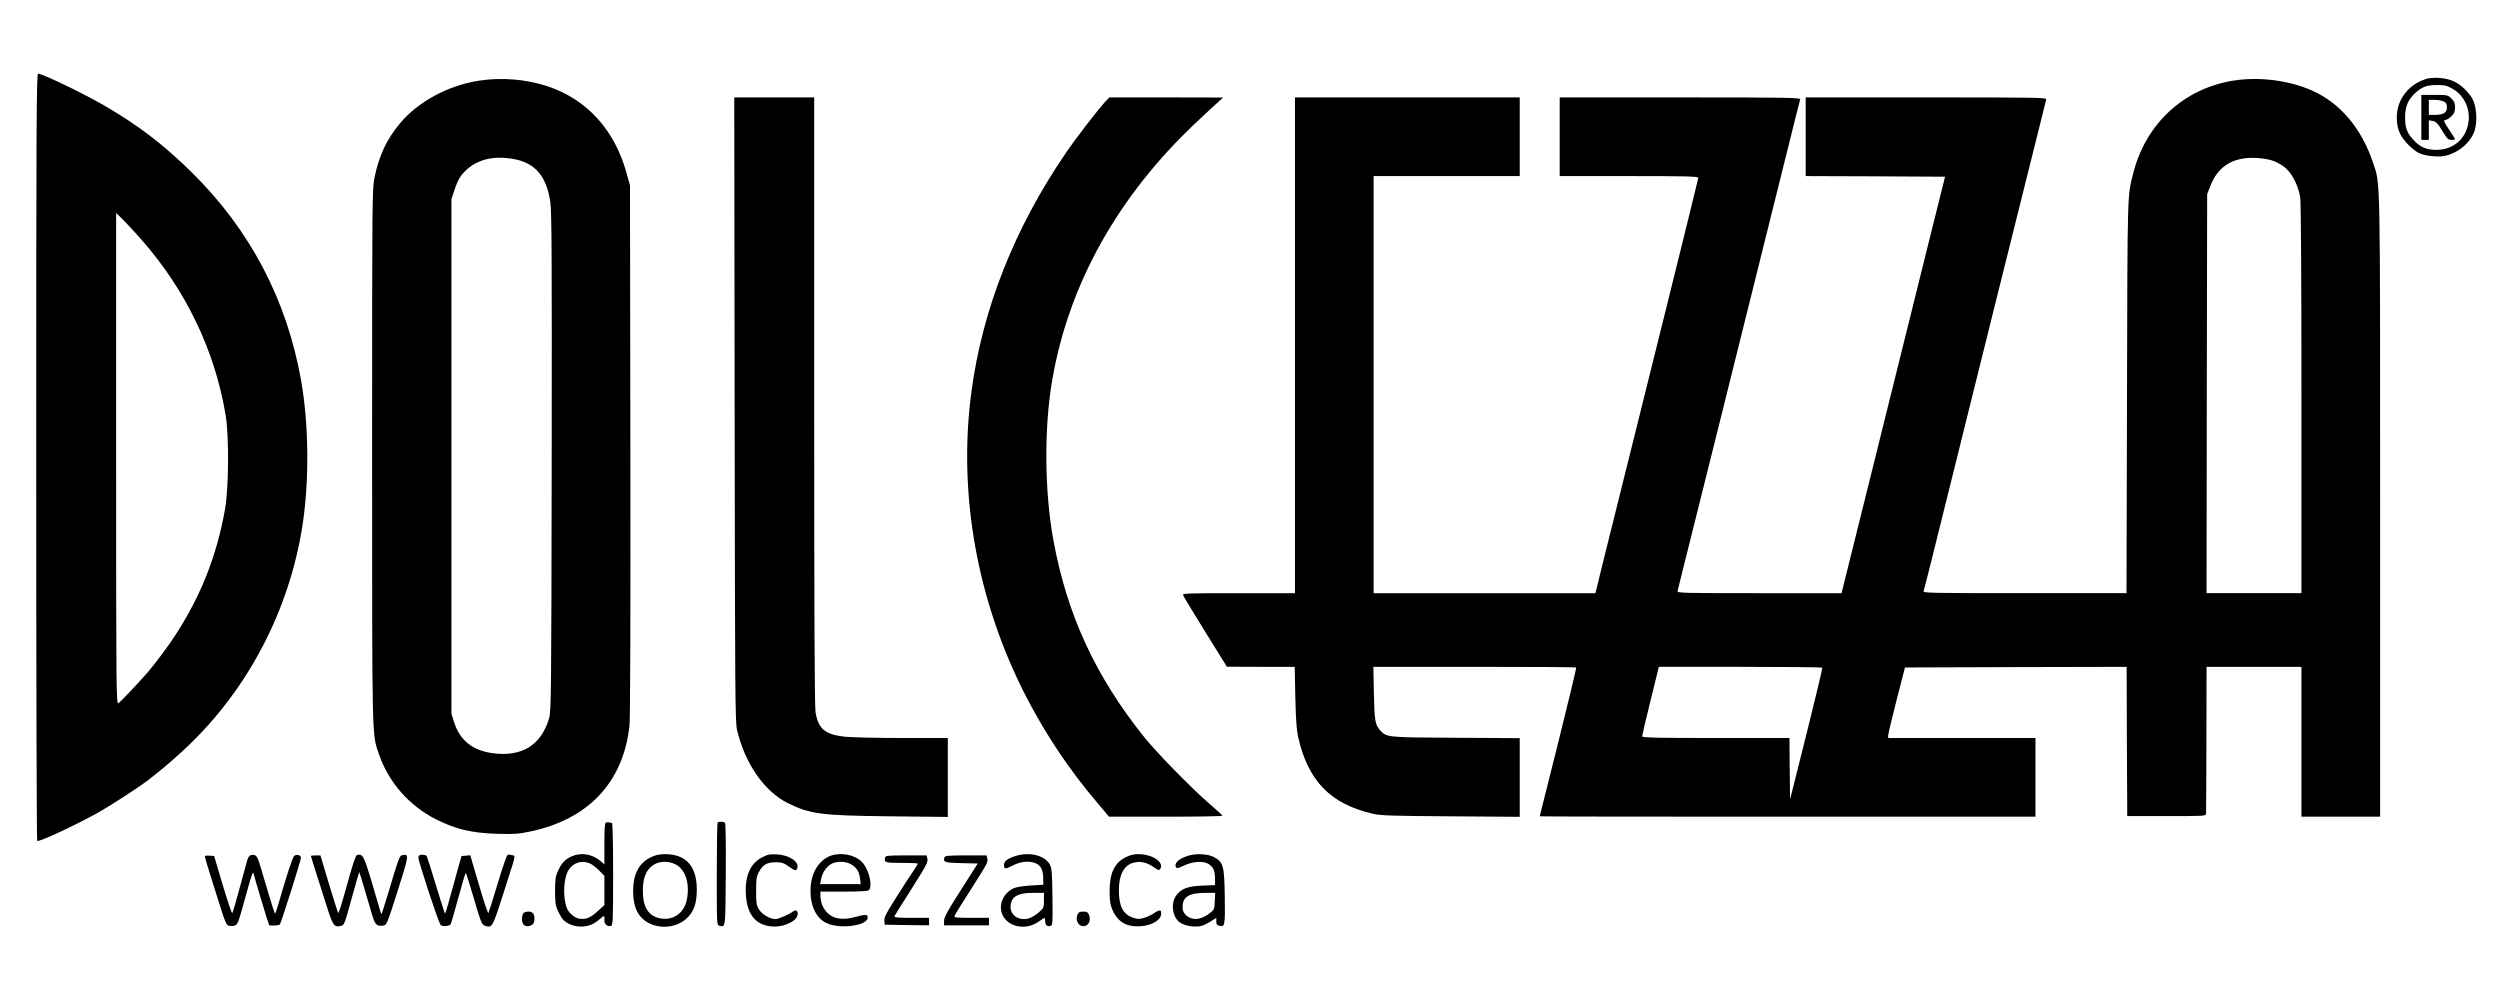 <?xml version="1.0" standalone="no"?>
<!DOCTYPE svg PUBLIC "-//W3C//DTD SVG 20010904//EN"
 "http://www.w3.org/TR/2001/REC-SVG-20010904/DTD/svg10.dtd">
<svg version="1.0" xmlns="http://www.w3.org/2000/svg"
 width="2002pt" height="794pt" viewBox="0 0 2002 794"
 preserveAspectRatio="xMidYMid meet">

<g transform="translate(0,794) scale(0.1,-0.1)"
fill="#000000" stroke="none">
<path d="M290 4281 c0 -1689 3 -3072 8 -3075 16 -10 318 131 497 232 89 50
318 199 380 246 114 89 160 127 261 218 513 460 861 1096 979 1785 63 369 61
844 -5 1213 -115 642 -408 1199 -872 1657 -225 222 -425 376 -698 535 -164 96
-500 258 -535 258 -13 0 -15 -402 -15 -3069z m833 1751 c362 -408 597 -894
684 -1417 28 -169 25 -584 -5 -753 -66 -371 -191 -689 -395 -1004 -57 -89
-168 -237 -225 -303 -87 -99 -219 -238 -234 -246 -17 -9 -18 87 -18 1958 l0
1967 51 -49 c28 -28 92 -96 142 -153z"/>
<path d="M19425 7307 c-96 -32 -162 -90 -204 -177 -37 -78 -37 -193 1 -265 28
-54 96 -123 146 -149 44 -23 140 -35 200 -26 110 18 215 104 248 202 25 76 16
201 -18 259 -37 61 -94 114 -153 140 -61 27 -164 34 -220 16z m210 -75 c113
-62 163 -196 120 -323 -36 -105 -129 -169 -245 -169 -81 0 -132 23 -183 80
-53 57 -67 97 -67 180 0 86 24 143 82 196 56 50 92 63 173 63 58 1 79 -4 120
-27z"/>
<path d="M19390 7000 l0 -180 30 0 30 0 0 79 0 78 32 -6 c26 -5 40 -19 76 -79
38 -63 47 -72 73 -72 16 0 29 2 29 6 0 3 -18 32 -40 64 -51 75 -57 90 -35 90
9 0 30 13 46 29 23 23 29 38 29 71 0 33 -6 48 -29 71 -29 28 -32 29 -135 29
l-106 0 0 -180z m180 127 c19 -10 25 -20 25 -47 0 -42 -28 -60 -97 -60 l-48 0
0 60 0 60 48 0 c26 0 58 -6 72 -13z"/>
<path d="M3836 7294 c-248 -38 -490 -169 -635 -344 -104 -125 -166 -257 -201
-428 -20 -99 -20 -129 -20 -2234 0 -2315 -2 -2221 54 -2386 78 -228 243 -415
461 -525 157 -78 280 -107 480 -114 138 -4 174 -2 265 17 471 97 752 395 801
850 6 62 9 827 7 2210 l-3 2115 -28 100 c-95 345 -317 589 -632 694 -171 57
-370 73 -549 45z m264 -625 c182 -29 275 -134 307 -346 11 -78 13 -425 11
-2086 -3 -1856 -4 -1996 -21 -2050 -65 -217 -219 -311 -457 -278 -158 23 -257
103 -303 246 l-22 70 0 2060 0 2060 23 70 c29 87 51 123 103 170 87 78 214
108 359 84z"/>
<path d="M17888 7295 c-396 -62 -701 -341 -803 -735 -50 -192 -48 -117 -52
-1797 l-4 -1573 -815 0 c-743 0 -816 1 -810 16 3 9 31 116 61 237 91 371 915
3681 921 3700 5 16 -45 17 -960 17 l-966 0 0 -315 0 -315 558 -2 558 -3 -142
-570 c-78 -313 -264 -1064 -414 -1667 l-273 -1098 -659 0 c-623 0 -659 1 -654
18 5 16 617 2474 862 3459 63 255 117 469 120 478 5 13 -100 15 -960 15 l-966
0 0 -315 0 -315 555 0 c460 0 555 -2 555 -14 0 -10 -428 -1737 -768 -3098
l-56 -228 -888 0 -888 0 0 1670 0 1670 585 0 585 0 0 315 0 315 -900 0 -900 0
0 -1985 0 -1985 -451 0 c-426 0 -451 -1 -444 -17 3 -10 84 -143 178 -295 l172
-277 271 -1 272 0 5 -242 c4 -176 10 -264 22 -318 79 -352 258 -537 596 -616
64 -15 148 -18 627 -21 l552 -4 0 315 0 315 -512 3 c-556 3 -553 3 -605 59
-41 45 -46 76 -51 297 l-4 212 809 0 c445 0 812 -2 815 -5 3 -3 -62 -272 -143
-598 -82 -325 -149 -593 -149 -594 0 -2 893 -3 1985 -3 l1985 0 0 315 0 315
-590 0 -590 0 1 23 c0 12 31 139 67 282 l67 260 887 3 888 2 2 -597 3 -598
315 0 c308 0 315 0 316 20 1 11 2 280 3 598 l1 577 380 0 380 0 0 -600 0 -600
315 0 315 0 0 2483 c0 2701 2 2579 -56 2752 -92 277 -264 480 -489 580 -186
82 -420 112 -627 80z m304 -639 c26 -7 70 -30 98 -51 60 -44 114 -146 130
-245 6 -42 10 -618 10 -1617 l0 -1553 -380 0 -380 0 2 1598 3 1597 26 67 c62
160 186 234 374 223 39 -3 91 -11 117 -19z m-3599 -4063 c2 -5 -55 -244 -127
-532 l-131 -523 -3 246 -2 246 -590 0 c-465 0 -590 3 -590 13 0 6 30 135 67
285 l67 272 652 0 c359 0 655 -3 657 -7z"/>
<path d="M5883 4663 c3 -2270 4 -2504 19 -2568 64 -271 219 -493 408 -587 181
-88 262 -99 818 -105 l462 -5 0 316 0 316 -362 0 c-200 0 -406 5 -458 10 -162
17 -216 61 -239 195 -8 43 -11 813 -11 2493 l0 2432 -320 0 -320 0 3 -2497z"/>
<path d="M8853 7128 c-58 -63 -231 -286 -315 -409 -413 -603 -670 -1251 -759
-1917 -109 -818 46 -1679 438 -2440 158 -306 348 -590 573 -854 l91 -108 455
0 c249 0 454 3 453 8 0 4 -45 45 -100 92 -132 112 -424 410 -523 533 -393 490
-621 984 -730 1579 -72 389 -76 901 -10 1283 132 771 529 1480 1160 2071 71
67 147 138 169 157 l40 36 -456 1 -455 0 -31 -32z"/>
<path d="M4853 1353 c-10 -3 -13 -47 -13 -170 l0 -165 -32 28 c-68 56 -157 70
-233 35 -51 -23 -78 -53 -107 -116 -19 -42 -23 -67 -23 -160 0 -93 4 -118 23
-160 13 -27 30 -58 40 -68 30 -34 89 -57 142 -57 61 0 104 17 153 60 38 33 40
33 37 -12 -2 -29 28 -52 54 -42 14 5 16 52 16 415 0 242 -4 409 -9 409 -5 0
-15 2 -23 4 -7 3 -19 2 -25 -1z m-130 -327 c18 -7 51 -33 75 -57 l42 -43 0
-117 0 -117 -55 -50 c-58 -53 -96 -68 -150 -58 -36 7 -82 47 -96 85 -34 88
-26 243 15 305 38 59 105 79 169 52z"/>
<path d="M5747 1353 c-4 -3 -7 -190 -7 -414 0 -405 0 -407 21 -412 50 -13 48
-23 51 409 2 247 -1 409 -6 415 -11 10 -49 12 -59 2z"/>
<path d="M2008 1092 c-10 -2 -22 -19 -28 -40 -5 -20 -33 -122 -62 -227 -28
-104 -54 -193 -58 -198 -3 -4 -38 97 -76 225 l-69 233 -38 3 c-20 2 -37 -1
-37 -6 0 -5 18 -65 39 -133 22 -68 60 -190 85 -270 41 -129 49 -148 71 -153
13 -3 34 -2 47 3 22 8 30 32 78 208 29 109 57 202 62 207 4 6 8 8 8 5 0 -12
120 -412 125 -417 8 -8 77 -4 86 5 10 11 169 513 169 534 0 21 -34 31 -54 15
-13 -10 -67 -175 -129 -394 -11 -39 -23 -70 -26 -67 -3 3 -26 76 -52 163 -25
86 -56 189 -68 228 -21 72 -34 85 -73 76z"/>
<path d="M2859 1093 c-11 -3 -33 -69 -80 -238 -35 -129 -67 -231 -70 -227 -4
4 -37 109 -75 235 l-68 227 -38 0 c-21 0 -38 -2 -38 -5 0 -3 18 -60 39 -127
22 -68 61 -189 86 -270 49 -158 61 -175 114 -163 28 6 30 12 87 220 32 117 60
212 61 211 2 -2 22 -65 44 -142 23 -76 50 -170 61 -207 22 -73 37 -87 88 -79
26 4 30 12 115 279 91 286 92 295 39 285 -26 -5 -24 -1 -128 -346 -20 -66 -38
-122 -41 -124 -2 -2 -9 15 -15 39 -7 24 -37 129 -68 233 -59 194 -67 209 -113
199z"/>
<path d="M3363 1093 c-7 -3 -13 -11 -13 -18 0 -33 164 -531 179 -543 17 -14
71 -9 81 8 3 5 30 100 60 210 30 110 57 200 60 200 3 0 32 -93 65 -206 53
-183 63 -207 85 -216 59 -22 64 -14 136 210 36 114 74 234 85 266 21 66 23 86
10 86 -5 0 -15 2 -23 5 -7 3 -18 1 -25 -3 -6 -4 -42 -108 -79 -232 -37 -124
-70 -228 -73 -232 -4 -4 -38 98 -76 228 l-69 235 -35 -3 -35 -3 -24 -85 c-80
-292 -105 -380 -109 -376 -2 2 -35 106 -73 231 -38 125 -71 229 -73 231 -7 8
-41 12 -54 7z"/>
<path d="M5214 1076 c-96 -45 -144 -135 -144 -271 0 -134 43 -219 134 -261 96
-45 215 -29 291 38 60 53 85 121 85 233 0 190 -86 285 -256 285 -41 0 -75 -7
-110 -24z m196 -58 c80 -41 116 -155 90 -284 -23 -112 -120 -174 -227 -145
-85 23 -125 92 -125 217 0 91 20 152 64 192 50 46 131 54 198 20z"/>
<path d="M6100 1073 c-95 -50 -139 -157 -126 -311 13 -160 91 -241 231 -242
76 0 165 41 179 83 13 36 -6 58 -32 39 -36 -26 -118 -62 -142 -62 -45 1 -106
36 -131 76 -22 35 -24 50 -24 149 0 92 3 117 21 149 31 61 65 81 134 81 50 0
66 -5 105 -33 52 -36 60 -38 69 -16 20 51 -61 107 -164 112 -56 3 -72 0 -120
-25z"/>
<path d="M6652 1087 c-90 -33 -151 -127 -160 -246 -10 -139 37 -249 124 -292
114 -55 346 -20 332 50 -4 19 -23 19 -107 -4 -91 -24 -161 -14 -210 30 -39 35
-61 88 -61 144 l0 31 188 0 c133 0 192 4 200 12 33 33 -1 171 -56 226 -58 58
-166 79 -250 49z m157 -65 c47 -23 72 -61 78 -116 l6 -46 -163 0 -162 0 7 38
c12 66 57 121 110 135 42 10 91 6 124 -11z"/>
<path d="M8132 1085 c-62 -19 -92 -42 -92 -69 0 -34 9 -38 49 -17 77 41 140
51 199 30 44 -15 65 -53 66 -118 l1 -56 -100 -6 c-55 -3 -116 -13 -135 -21
-112 -50 -141 -190 -54 -265 65 -57 173 -59 250 -4 25 17 47 31 49 31 3 0 5
-13 5 -29 0 -30 19 -45 46 -34 13 5 15 34 12 232 -3 205 -5 229 -23 261 -41
71 -162 100 -273 65z m228 -355 c0 -54 -3 -63 -31 -87 -44 -41 -89 -63 -127
-63 -76 0 -124 57 -106 128 14 58 66 82 177 82 l87 0 0 -60z"/>
<path d="M9014 1075 c-90 -46 -129 -128 -128 -275 0 -77 5 -105 23 -148 43
-97 116 -138 228 -129 87 7 157 48 161 95 4 39 -10 41 -60 7 -20 -13 -57 -30
-81 -37 -38 -10 -52 -9 -91 6 -74 28 -106 93 -106 214 0 136 46 214 134 227
52 8 94 -4 149 -42 32 -22 40 -24 48 -12 34 54 -61 119 -176 119 -35 0 -67 -8
-101 -25z"/>
<path d="M9510 1086 c-72 -24 -110 -60 -93 -90 7 -12 18 -10 63 12 74 35 154
40 198 13 39 -25 52 -55 52 -121 l0 -48 -102 -4 c-117 -5 -170 -25 -209 -79
-42 -59 -34 -155 17 -206 24 -25 83 -43 137 -43 43 0 64 7 110 34 l57 35 0
-29 c0 -20 6 -29 22 -33 47 -13 50 1 46 233 -4 250 -11 276 -88 317 -48 26
-147 30 -210 9z m218 -363 c-3 -66 -4 -68 -46 -100 -70 -53 -140 -56 -188 -8
-17 17 -24 35 -24 62 0 80 51 112 178 113 l83 0 -3 -67z"/>
<path d="M7088 1073 c-10 -40 -1 -43 133 -43 71 0 129 -2 129 -6 0 -3 -17 -31
-38 -62 -22 -31 -83 -126 -136 -210 -79 -125 -97 -159 -94 -185 l3 -32 178 -3
177 -2 0 30 0 30 -141 0 c-109 0 -140 3 -136 13 2 6 57 94 121 194 141 223
149 239 142 269 l-6 24 -164 0 c-147 0 -164 -2 -168 -17z"/>
<path d="M7564 1075 c-15 -39 0 -44 136 -47 l130 -3 -135 -212 c-109 -170
-135 -219 -135 -247 l0 -36 180 0 180 0 0 30 0 30 -141 0 c-125 0 -140 2 -135
16 3 9 59 100 125 202 143 226 144 228 137 258 l-6 24 -166 0 c-137 0 -166 -3
-170 -15z"/>
<path d="M4192 628 c-7 -7 -12 -29 -12 -50 0 -42 26 -64 63 -52 28 9 37 22 37
60 0 37 -16 54 -50 54 -14 0 -31 -5 -38 -12z"/>
<path d="M8629 616 c-25 -54 22 -112 70 -87 26 14 35 49 22 84 -9 22 -17 27
-46 27 -28 0 -38 -5 -46 -24z"/>
</g>
</svg>

